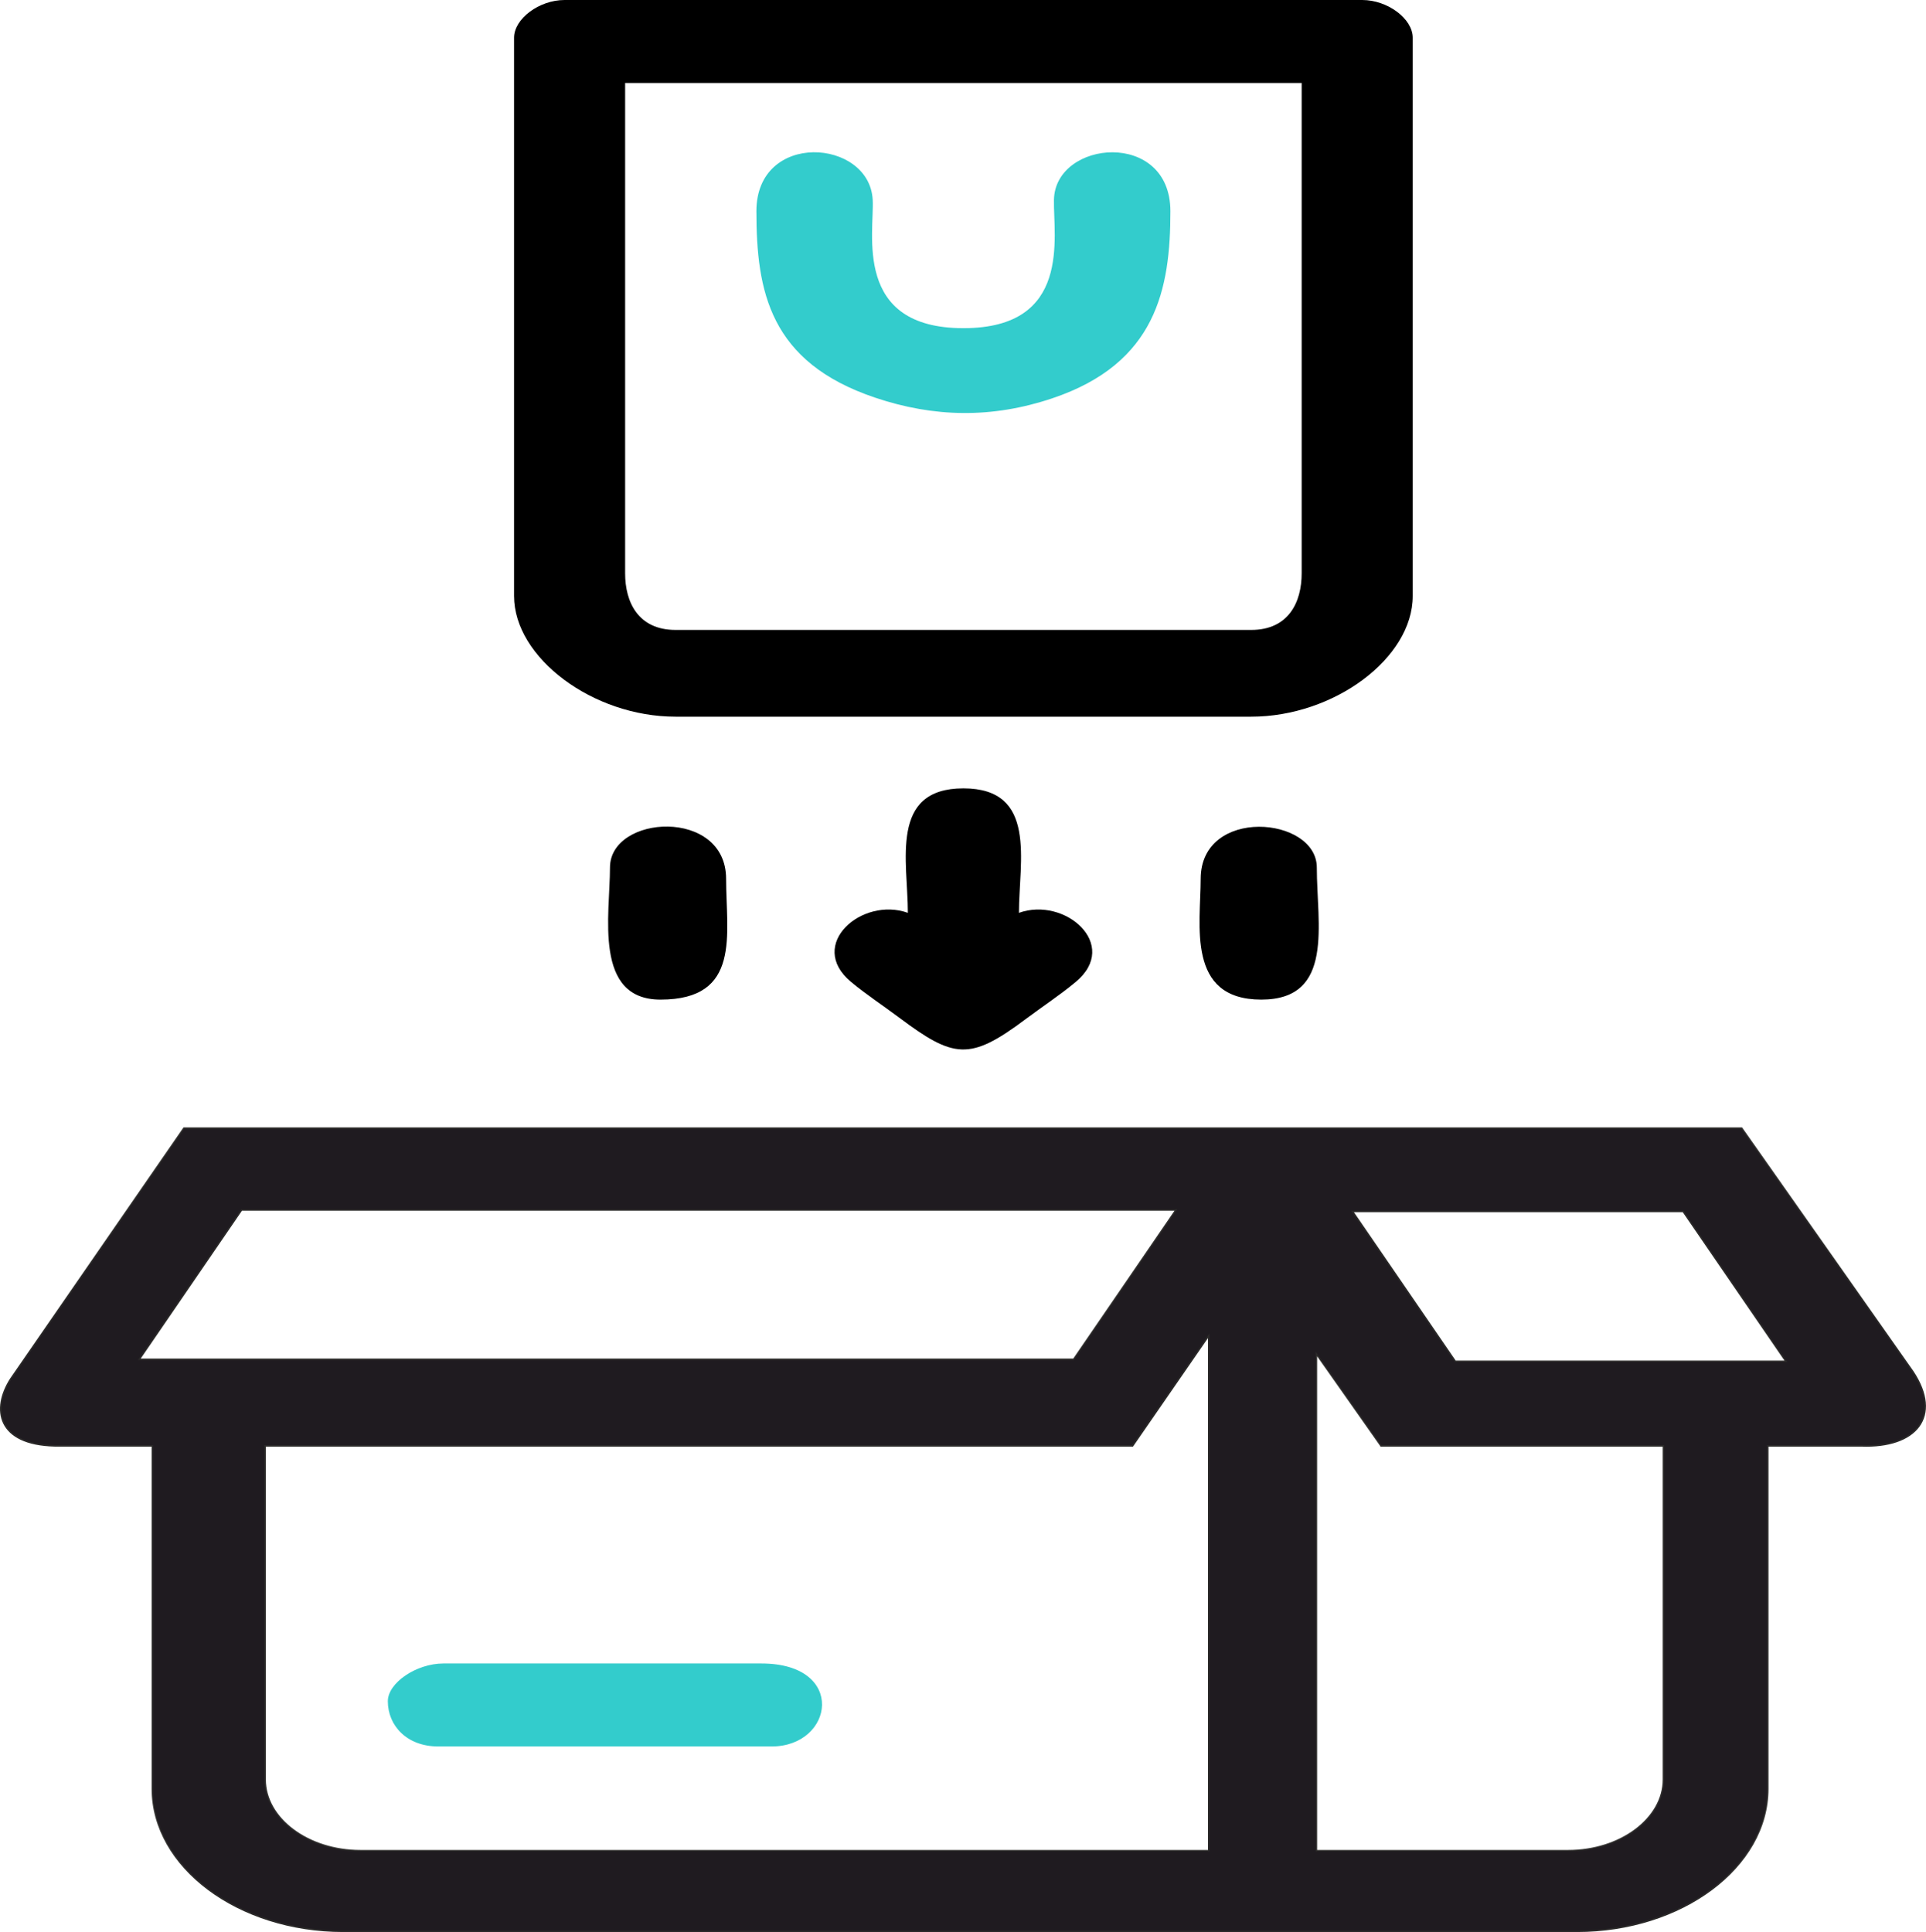 <?xml version="1.0" encoding="UTF-8"?>
<!DOCTYPE svg PUBLIC "-//W3C//DTD SVG 1.1//EN" "http://www.w3.org/Graphics/SVG/1.1/DTD/svg11.dtd">
<!-- Creator: CorelDRAW 2019 (64-Bit) -->
<svg xmlns="http://www.w3.org/2000/svg" xml:space="preserve" width="99.717mm" height="100.038mm" version="1.1" style="shape-rendering:geometricPrecision; text-rendering:geometricPrecision; image-rendering:optimizeQuality; fill-rule:evenodd; clip-rule:evenodd"
viewBox="0 0 9059.29 9088.49"
 xmlns:xlink="http://www.w3.org/1999/xlink">
 <defs>
  <style type="text/css">
   <![CDATA[
    .str0 {stroke:#2B2A29;stroke-width:6.92;stroke-miterlimit:22.926}
    .fil2 {fill:#1F1B20}
    .fil1 {fill:black}
    .fil0 {fill:#33CCCC}
   ]]>
  </style>
 </defs>
 <g id="Слой_x0020_1">
  <g id="_1661919749136">
   <g>
    <g>
     <path class="fil0" d="M3557.85 993.67c0,376.16 61.92,710.31 559.43,877.32 275.79,92.59 548.05,98.15 832.18,2.77 489.59,-164.35 555.72,-515.17 555.72,-880.09 0,-384.86 -541.29,-336.33 -547.72,-54.37 -3.95,173.32 85.41,604.44 -425.94,604.44 -520.94,0 -418.21,-449.09 -426.61,-603.95 -15.64,-288.38 -547.06,-325.54 -547.06,53.87z"/>
     <path class="fil0" d="M1824.25 8002.63c0,114.54 88.91,212.93 237.47,212.93l1567.37 0c294.23,0 354.86,-390.37 -47.49,-390.37l-1496.13 0c-127.06,0 -261.22,91.07 -261.22,177.44z"/>
    </g>
    <g>
     <path class="fil1" d="M2940.4 2697.12l0 -2306.75 3182.22 0 0 2306.75c0,134.78 -60.95,266.16 -237.47,266.16l-2707.27 0c-176.53,0 -237.48,-131.39 -237.48,-266.16zm-522.46 -2519.68l0 2626.14c0,290.73 370.85,567.82 759.94,567.82l2707.27 0c388.86,0 759.94,-274.77 759.94,-567.82l0 -2626.14c0,-89.21 -118.08,-177.44 -237.47,-177.44l-3752.19 0c-119.4,0 -237.48,88.23 -237.48,177.44z"/>
     <path class="fil1" d="M4270.29 4294.09c-216.19,-77.5 -477.09,149.63 -267.89,324.36 70.8,59.13 149.62,110.67 226.34,168.04 257.91,192.86 332.11,204.68 593.7,8.89 80.52,-60.27 163.86,-114.83 238.21,-176.92 209.2,-174.73 -51.7,-401.87 -267.9,-324.36 0,-242.31 88.23,-585.56 -261.22,-585.56 -349.46,0 -261.23,343.25 -261.23,585.56z"/>
     <path class="fil1" d="M2869.16 4081.17c0,220.48 -79.01,621.04 237.47,621.04 382.01,0 308.73,-307.76 308.73,-567.81 0,-335.32 -546.2,-303.12 -546.2,-53.23z"/>
     <path class="fil1" d="M5647.67 4134.4c0,214.12 -69.03,567.81 284.98,567.81 345.59,0 261.23,-355.05 261.23,-621.04 0,-241.73 -546.21,-287.89 -546.21,53.23z"/>
    </g>
   </g>
   <path class="fil2 str0" d="M6495.95 6801.62l1328.35 0 0 1569c0,184.4 -201.92,335.27 -448.73,335.27l-1183.63 0 0 -2336.61 304.01 432.33zm1819.04 1612.85l0 -1612.85 439.44 0c259.58,10.35 382.4,-139.47 243.57,-348.93l-805.73 -1145.84 -1832.41 0 -5494.81 0 -815.22 1180.4c-90.23,141.36 -63.21,308.03 207.99,314.37l458.86 0 0 1612.85c0,368.81 403.85,670.56 897.44,670.56l5803.43 0c493.59,0 897.44,-301.75 897.44,-670.56zm-2783.95 -2722.54l-480.89 702.31 -4394.71 0 480.89 -702.31 4394.71 0zm-4284.03 1109.69l4080.51 0 357.87 -518.16 0 2422.44 -3989.67 0c-246.79,0 -448.71,-150.88 -448.71,-335.27l0 -1569zm5598.36 -397.79l-483.3 -704.88 1554.83 0 483.29 704.88 -1554.82 0z"/>
  </g>
 </g>
</svg>

